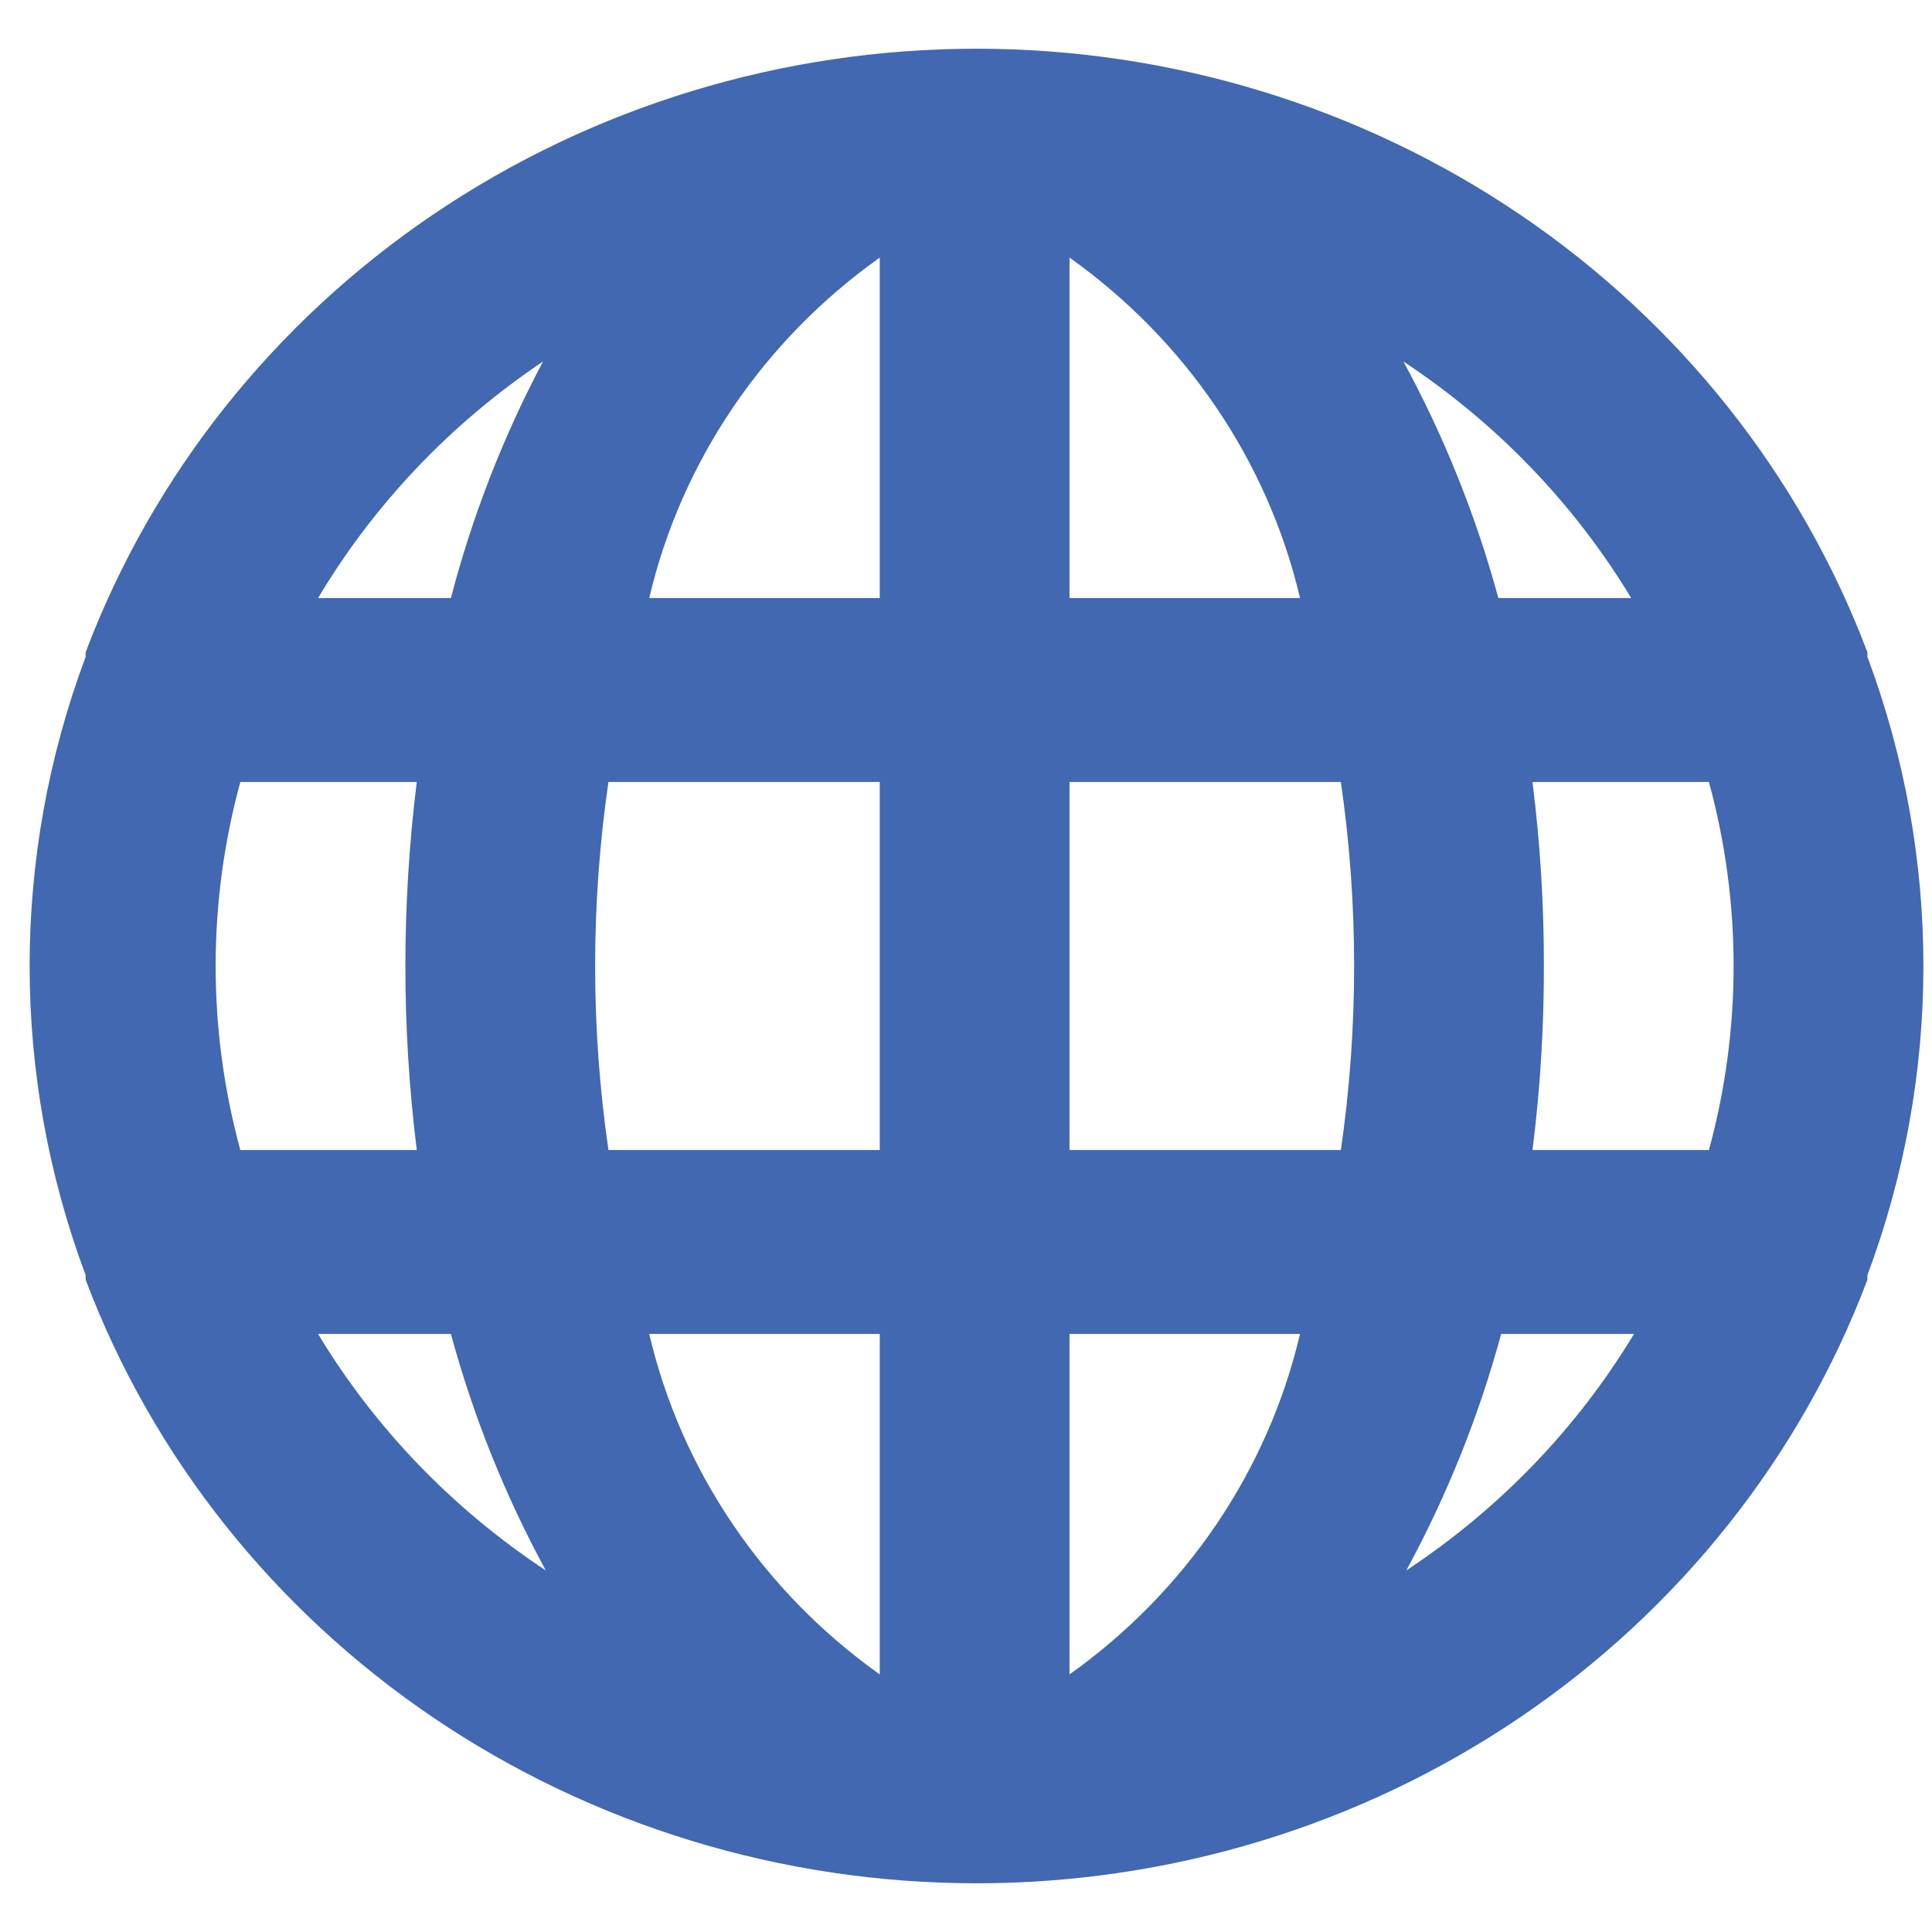 <svg width="28" height="28" viewBox="0 0 28 28" fill="none" xmlns="http://www.w3.org/2000/svg">
<path d="M27.064 9.52C27.064 9.52 27.064 9.52 27.064 9.453C26.095 6.888 24.337 4.674 22.028 3.109C19.719 1.545 16.97 0.706 14.152 0.706C11.335 0.706 8.586 1.545 6.277 3.109C3.968 4.674 2.21 6.888 1.241 9.453C1.241 9.453 1.241 9.453 1.241 9.52C0.159 12.415 0.159 15.585 1.241 18.48C1.241 18.48 1.241 18.48 1.241 18.547C2.21 21.112 3.968 23.326 6.277 24.891C8.586 26.455 11.335 27.294 14.152 27.294C16.97 27.294 19.719 26.455 22.028 24.891C24.337 23.326 26.095 21.112 27.064 18.547C27.064 18.547 27.064 18.547 27.064 18.48C28.146 15.585 28.146 12.415 27.064 9.52V9.52ZM3.483 16.667C3.006 14.919 3.006 13.081 3.483 11.333H6.04C5.82 13.105 5.82 14.895 6.04 16.667H3.483ZM4.61 19.333H6.535C6.858 20.523 7.319 21.672 7.91 22.76C6.562 21.869 5.434 20.699 4.61 19.333ZM6.535 8.667H4.61C5.422 7.305 6.535 6.135 7.869 5.24C7.292 6.33 6.845 7.479 6.535 8.667V8.667ZM12.75 24.267C11.061 23.065 9.875 21.314 9.409 19.333H12.75V24.267ZM12.75 16.667H8.818C8.561 14.898 8.561 13.102 8.818 11.333H12.75V16.667ZM12.75 8.667H9.409C9.875 6.686 11.061 4.935 12.75 3.733V8.667ZM23.64 8.667H21.715C21.392 7.478 20.931 6.328 20.34 5.24C21.689 6.131 22.816 7.301 23.64 8.667ZM15.5 3.733C17.189 4.935 18.375 6.686 18.841 8.667H15.5V3.733ZM15.5 24.267V19.333H18.841C18.375 21.314 17.189 23.065 15.5 24.267V24.267ZM19.433 16.667H15.5V11.333H19.433C19.689 13.102 19.689 14.898 19.433 16.667ZM20.381 22.76C20.972 21.672 21.433 20.523 21.756 19.333H23.681C22.857 20.699 21.73 21.869 20.381 22.76ZM24.767 16.667H22.21C22.322 15.782 22.377 14.891 22.375 14C22.377 13.109 22.321 12.218 22.21 11.333H24.767C25.244 13.081 25.244 14.919 24.767 16.667Z" fill="#4168B1"/>
</svg>

